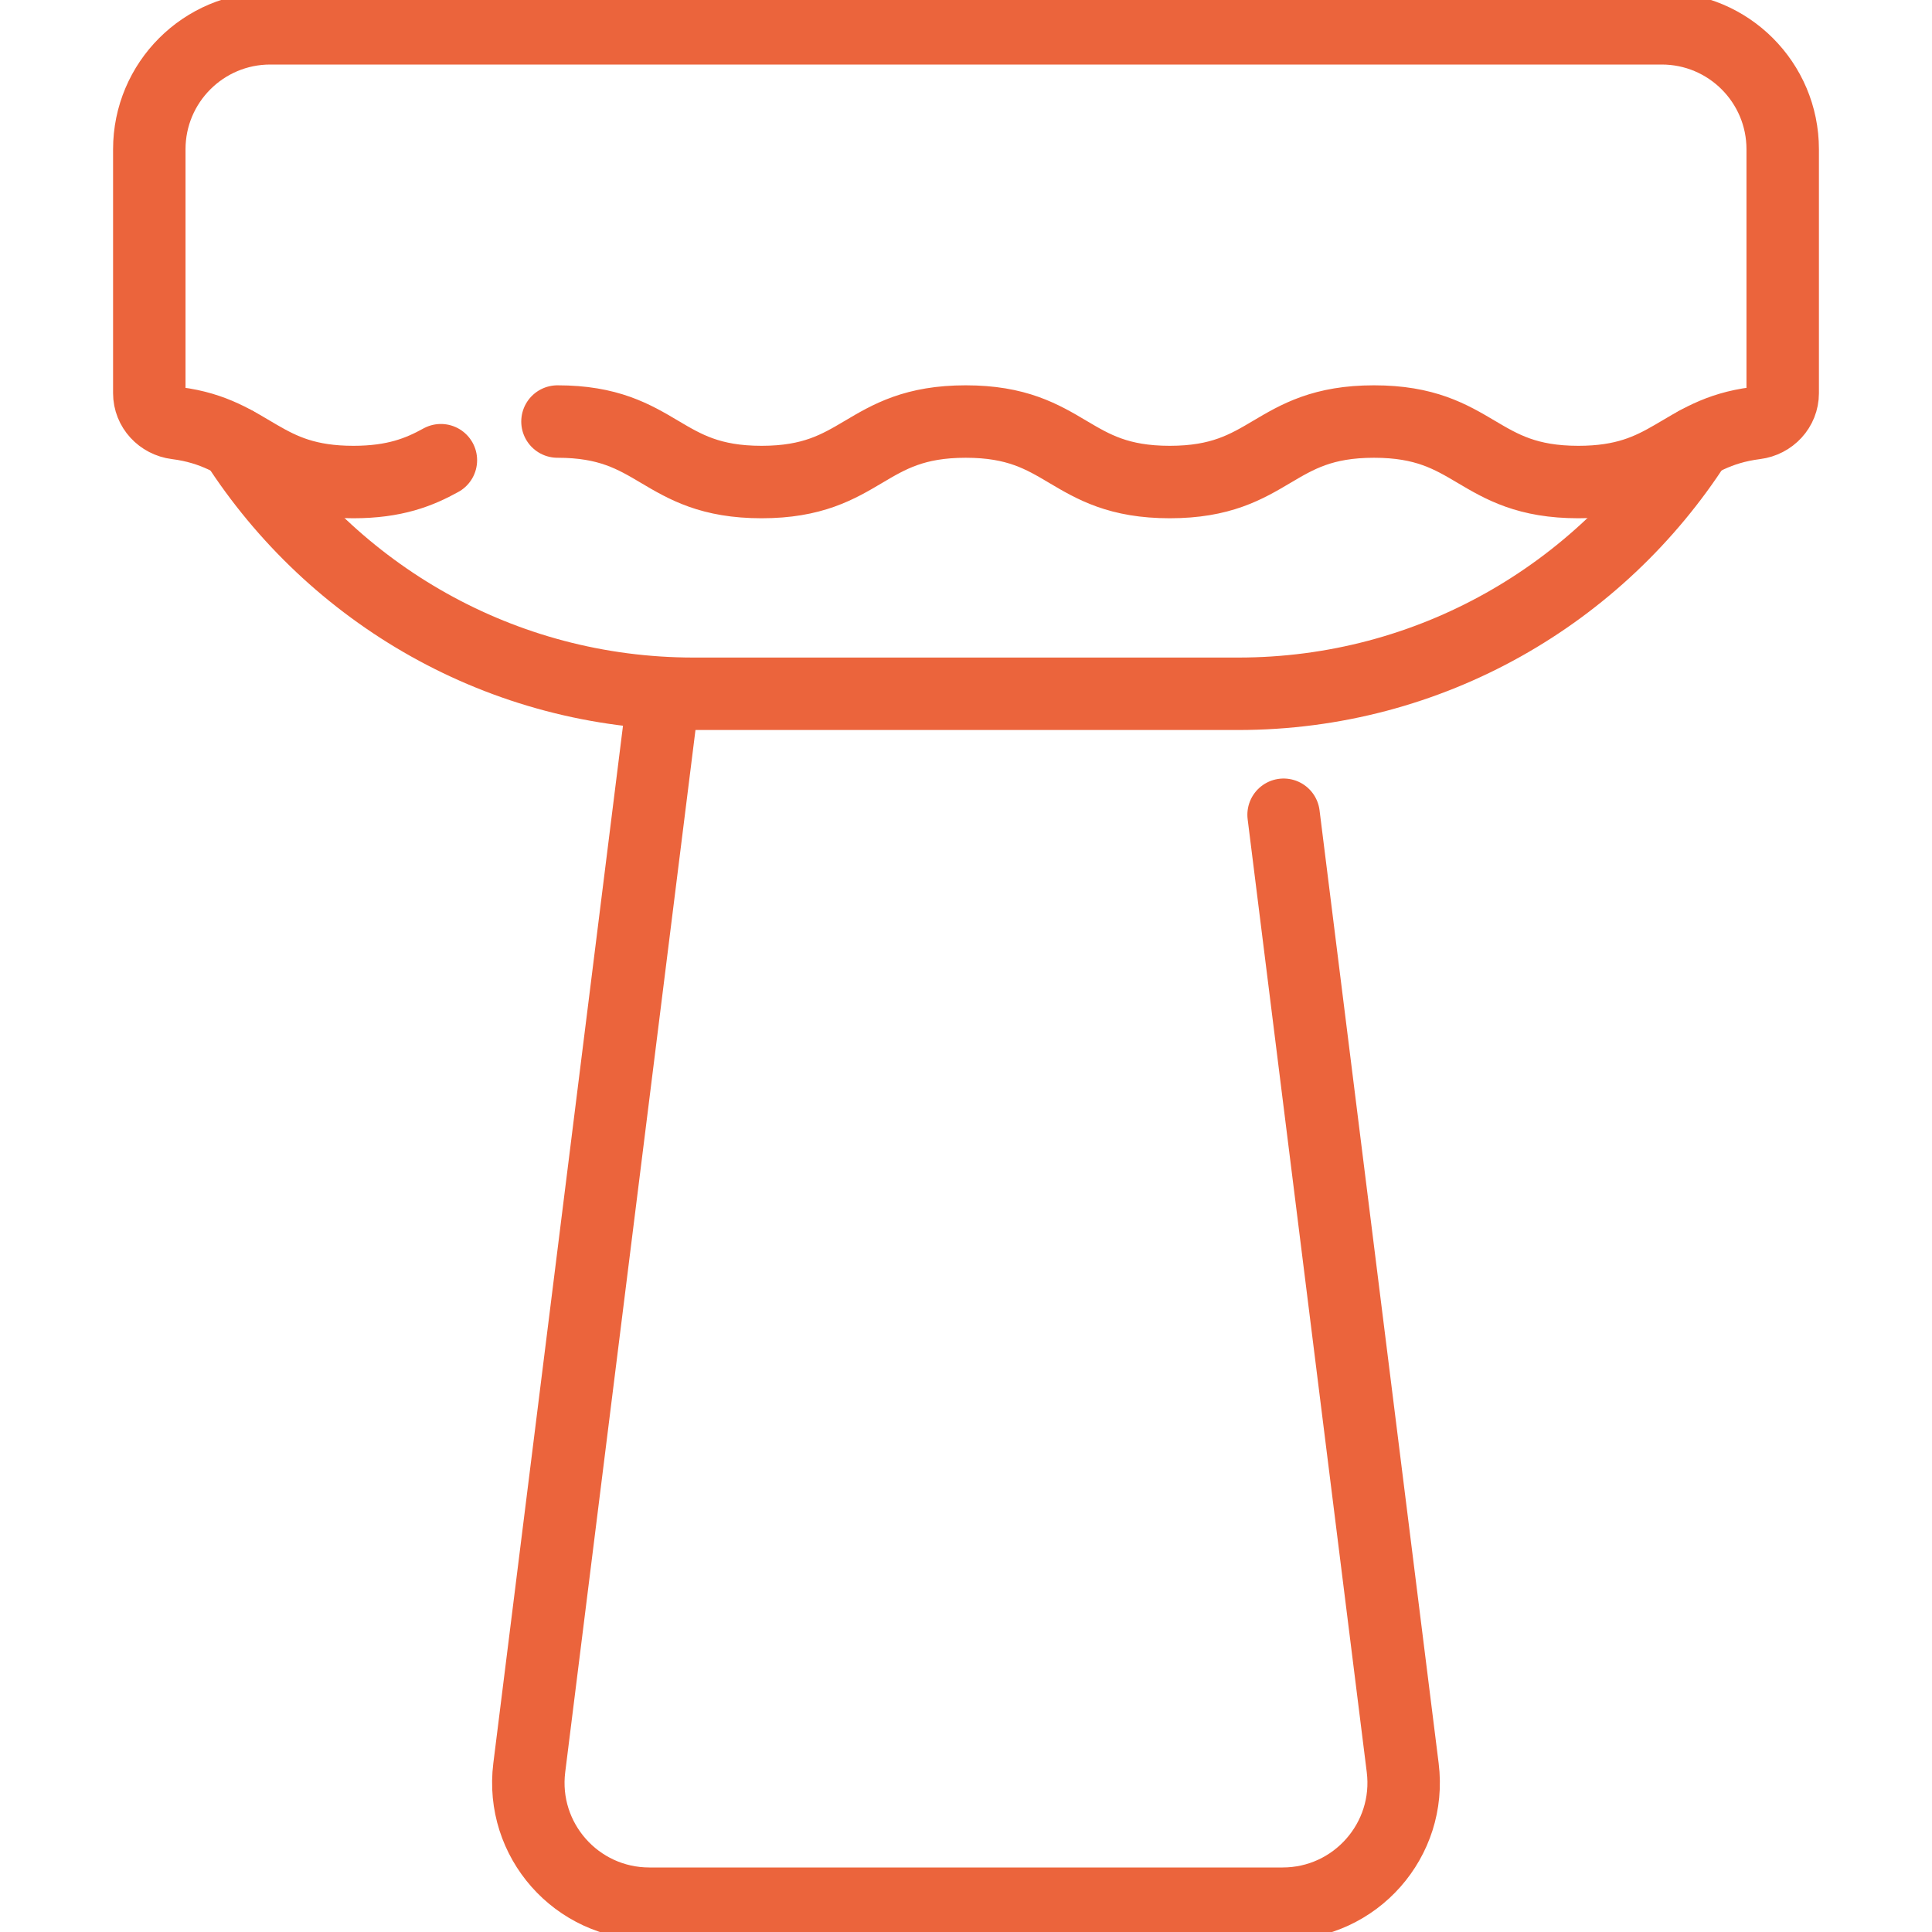 <svg width="80" height="80" viewBox="0 0 80 80" fill="none" xmlns="http://www.w3.org/2000/svg">
<g clip-path="url(#clip0_1323_957)">
<path d="M53.151 33.737L58.083 73.197C58.457 76.187 56.126 78.828 53.112 78.828H26.887C23.873 78.828 21.542 76.187 21.916 73.197L27.474 28.727M18.256 19.056C17.367 19.547 16.348 19.96 14.633 19.96C10.82 19.96 10.448 17.921 7.307 17.522C6.672 17.441 6.182 16.92 6.182 16.28V6.182C6.182 3.415 8.425 1.172 11.192 1.172H68.808C71.575 1.172 73.818 3.415 73.818 6.182V16.28C73.818 16.92 73.327 17.441 72.692 17.522C69.546 17.92 69.174 19.96 65.356 19.96C61.125 19.96 61.125 17.455 56.894 17.455C52.666 17.455 52.666 19.96 48.437 19.96C44.213 19.96 44.213 17.455 39.989 17.455C35.762 17.455 35.762 19.96 31.535 19.96C27.309 19.96 27.309 17.455 23.084 17.455" stroke="#EB643C" stroke-width="3" stroke-miterlimit="10" stroke-linecap="round" stroke-linejoin="round"/>
<path d="M9.757 18.336C13.766 24.58 20.755 28.728 28.727 28.728H51.272C59.245 28.728 66.236 24.578 70.245 18.332" stroke="#EB643C" stroke-width="3" stroke-miterlimit="10" stroke-linecap="round" stroke-linejoin="round"/>
</g>
<defs>
<clipPath id="clip0_1323_957">
<rect width="80" height="80" fill="white"/>
</clipPath>
</defs>
</svg>
